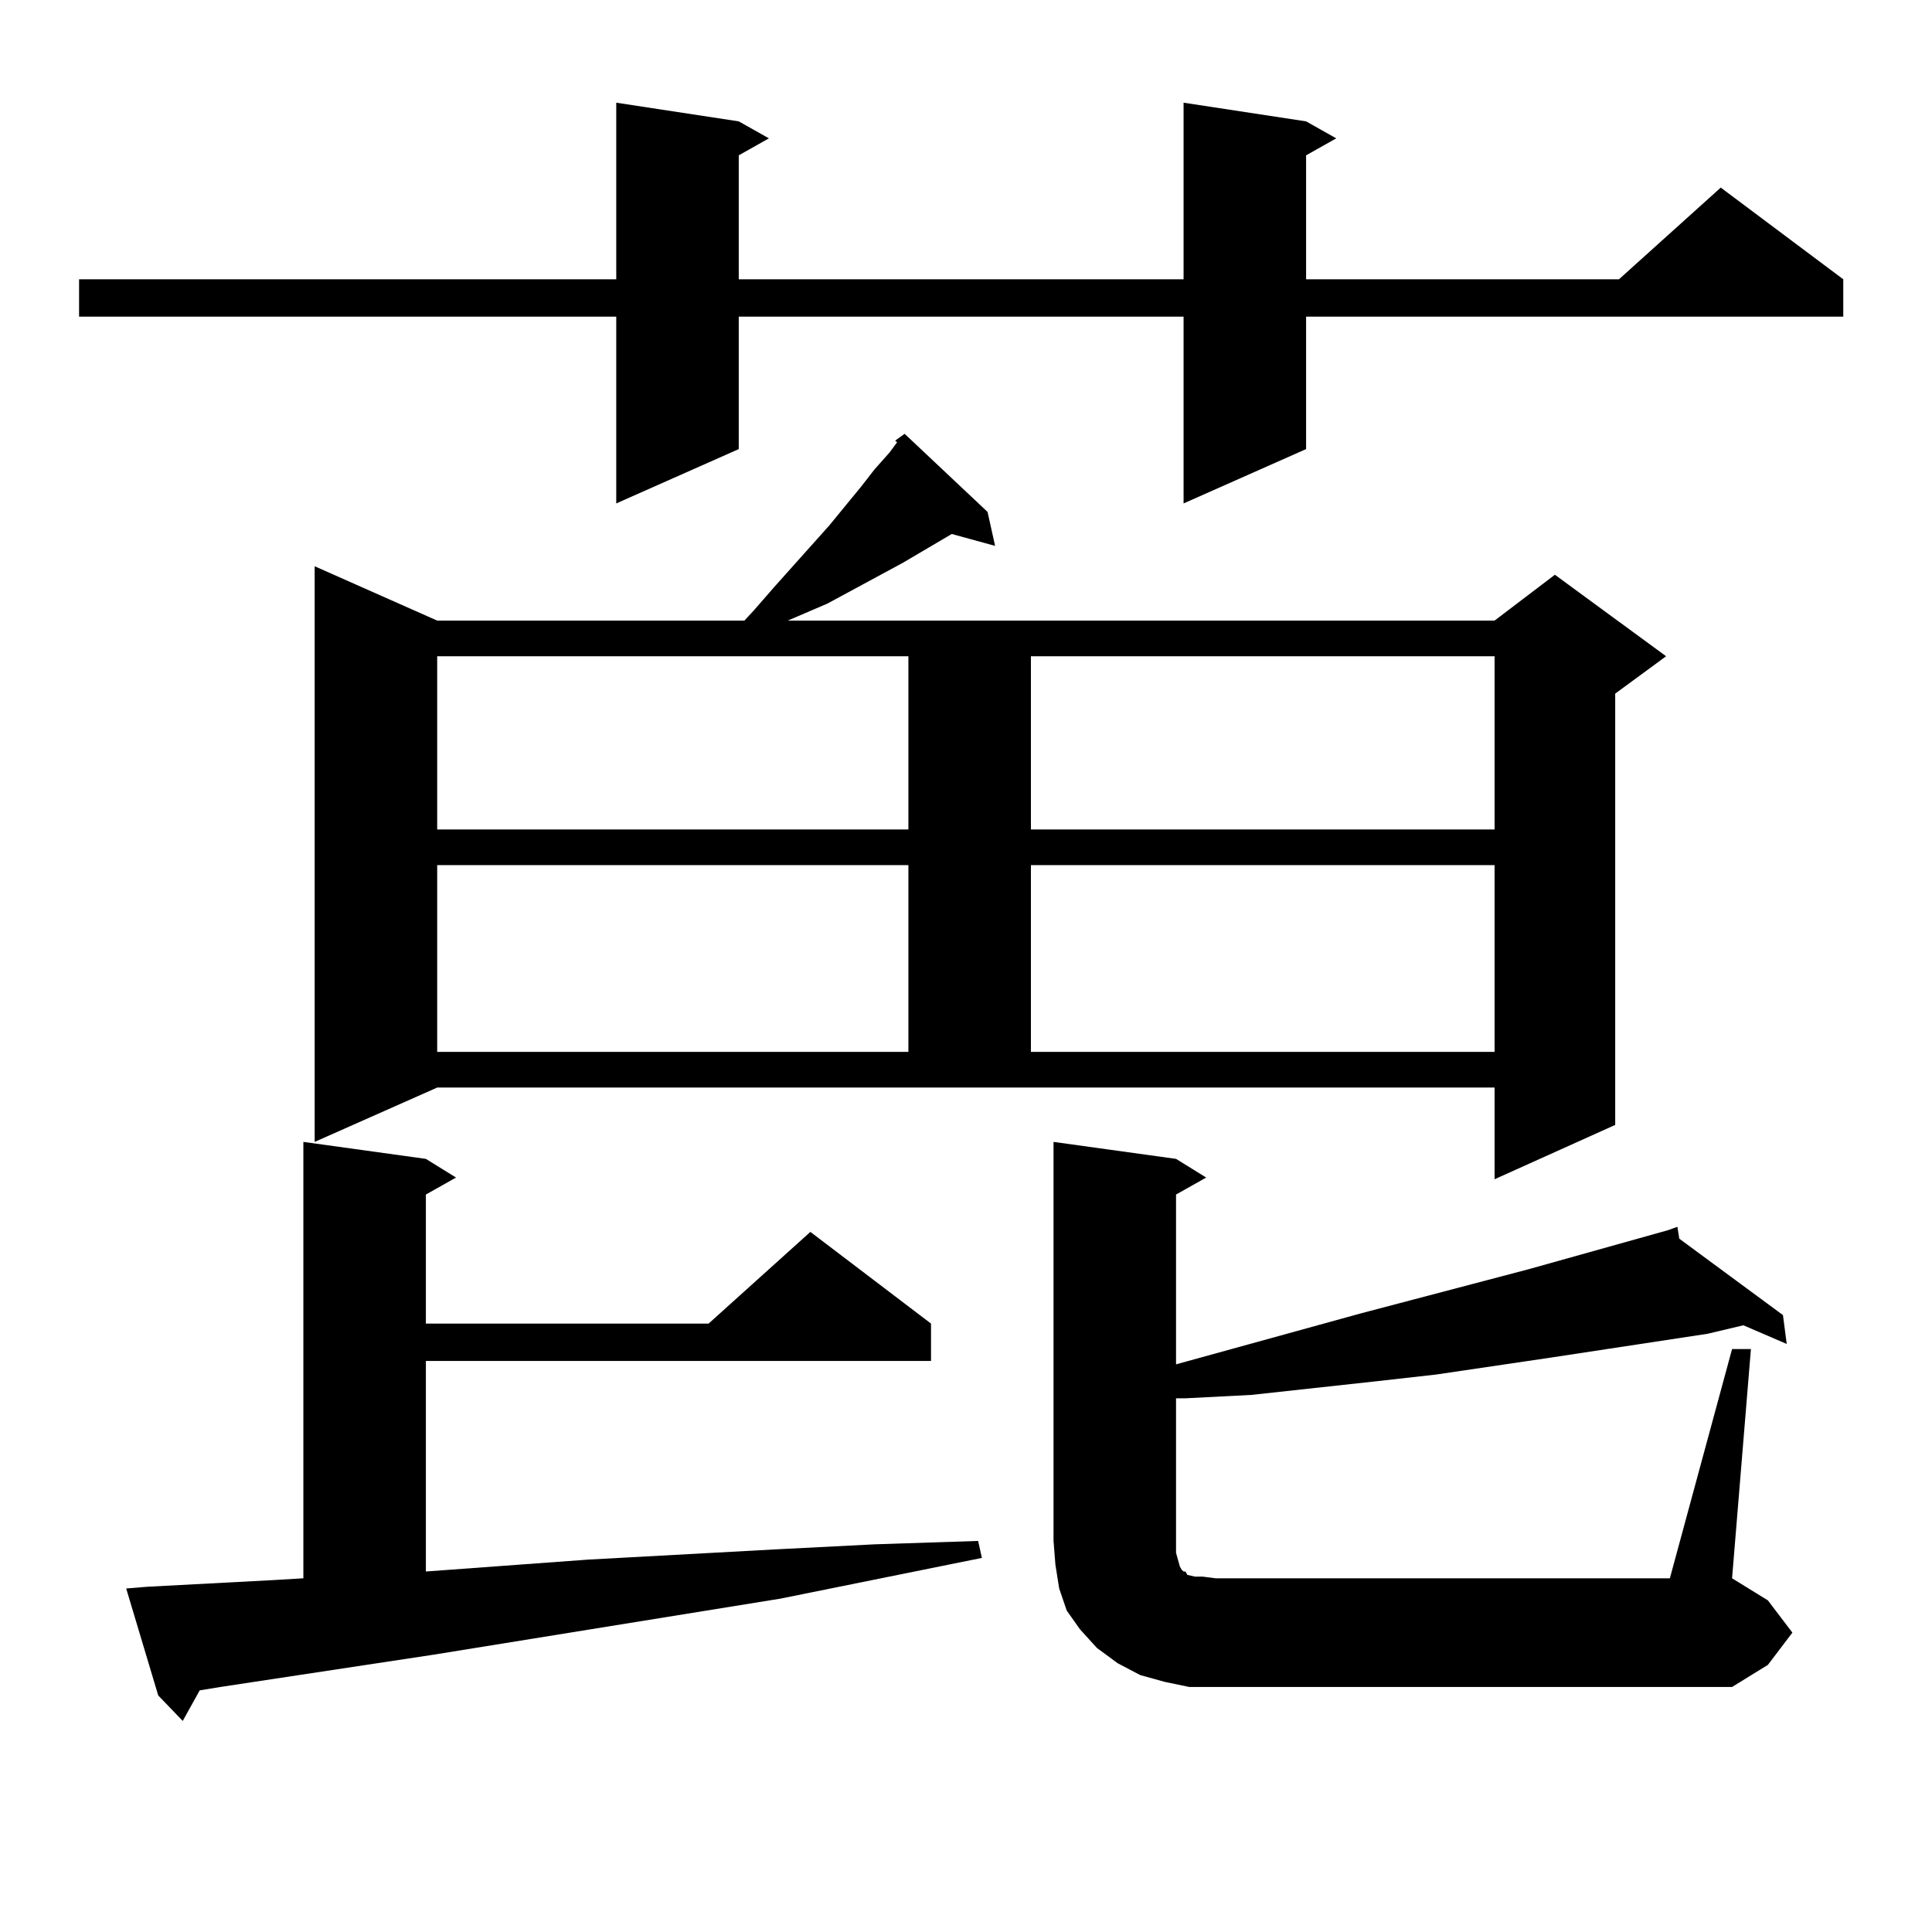 <?xml version="1.0" encoding="utf-8"?>
<!-- Generator: Adobe Illustrator 16.0.0, SVG Export Plug-In . SVG Version: 6.00 Build 0)  -->
<!DOCTYPE svg PUBLIC "-//W3C//DTD SVG 1.1//EN" "http://www.w3.org/Graphics/SVG/1.1/DTD/svg11.dtd">
<svg version="1.1" id="图层_1" xmlns="http://www.w3.org/2000/svg" xmlns:xlink="http://www.w3.org/1999/xlink" x="0px" y="0px"
	 width="1000px" height="1000px" viewBox="0 0 1000 1000" enable-background="new 0 0 1000 1000" xml:space="preserve">
<path d="M676.032,62.82l15.609,8.789l-15.609,8.789v64.16h161.947l52.682-47.461l63.413,47.461v19.336H676.032v68.555
	l-63.413,28.125v-96.68H382.381v68.555l-63.413,28.125v-96.68H40.926v-19.336h278.042V53.152l63.413,9.668l15.609,8.789
	l-15.609,8.789v64.16h230.238V53.152L676.032,62.82z M76.047,821.316l66.34-3.516l14.634-0.879V591.043l63.413,8.789l15.609,9.668
	l-15.609,8.789v66.797h146.338l52.682-47.461l62.438,47.461v19.336H220.434v108.984l83.9-6.152l96.583-5.273l51.706-2.637
	l53.657-1.758l1.951,8.789l-104.388,21.094l-179.508,29.004l-110.241,16.699l-10.731,1.758l-8.78,15.82L81.9,877.566l-16.585-55.371
	L76.047,821.316z M162.874,591.043V293.094l63.413,28.125h159.021l4.878-5.273l10.731-12.305L429.209,272l16.585-20.215l6.829-8.789
	l7.805-8.789l3.902-5.273l-0.976-0.879l4.878-3.516l42.926,40.43l3.902,17.578l-22.438-6.152l-25.365,14.941l-39.023,21.094
	l-20.487,8.789h365.845l31.219-23.73l57.56,42.188l-26.341,19.336v223.242l-62.438,28.125v-47.461H226.287L162.874,591.043z
	 M226.287,339.676v89.648h243.896v-89.648H226.287z M226.287,447.781v96.68h243.896v-96.68H226.287z M533.597,339.676v89.648
	h239.994v-89.648H533.597z M533.597,447.781v96.68h239.994v-96.68H533.597z M896.515,698.27h9.756l-9.756,118.652l18.536,11.426
	l12.683,16.699l-12.683,16.699l-18.536,11.426H629.204h-13.658l-12.683-2.637l-12.683-3.516l-11.707-6.152l-10.731-7.91l-8.78-9.668
	l-6.829-9.668l-3.902-11.426l-1.951-12.305l-0.976-12.305V591.043l63.413,8.789l15.609,9.668l-15.609,8.789v87.891l95.607-26.367
	l86.827-22.852l72.193-20.215v-0.879v0.879l4.878-1.758l0.976,6.152l53.657,39.551l1.951,14.941l-22.438-9.668l-18.536,4.395
	l-80.974,12.305l-59.511,8.789l-31.219,3.516L647.74,722l-34.146,1.758h-4.878v79.98l0.976,3.516l0.976,3.516l0.976,1.758
	l0.976,0.879h0.976l0.976,1.758l3.902,0.879h3.902l6.829,0.879H864.32L896.515,698.27z"/>
</svg>
